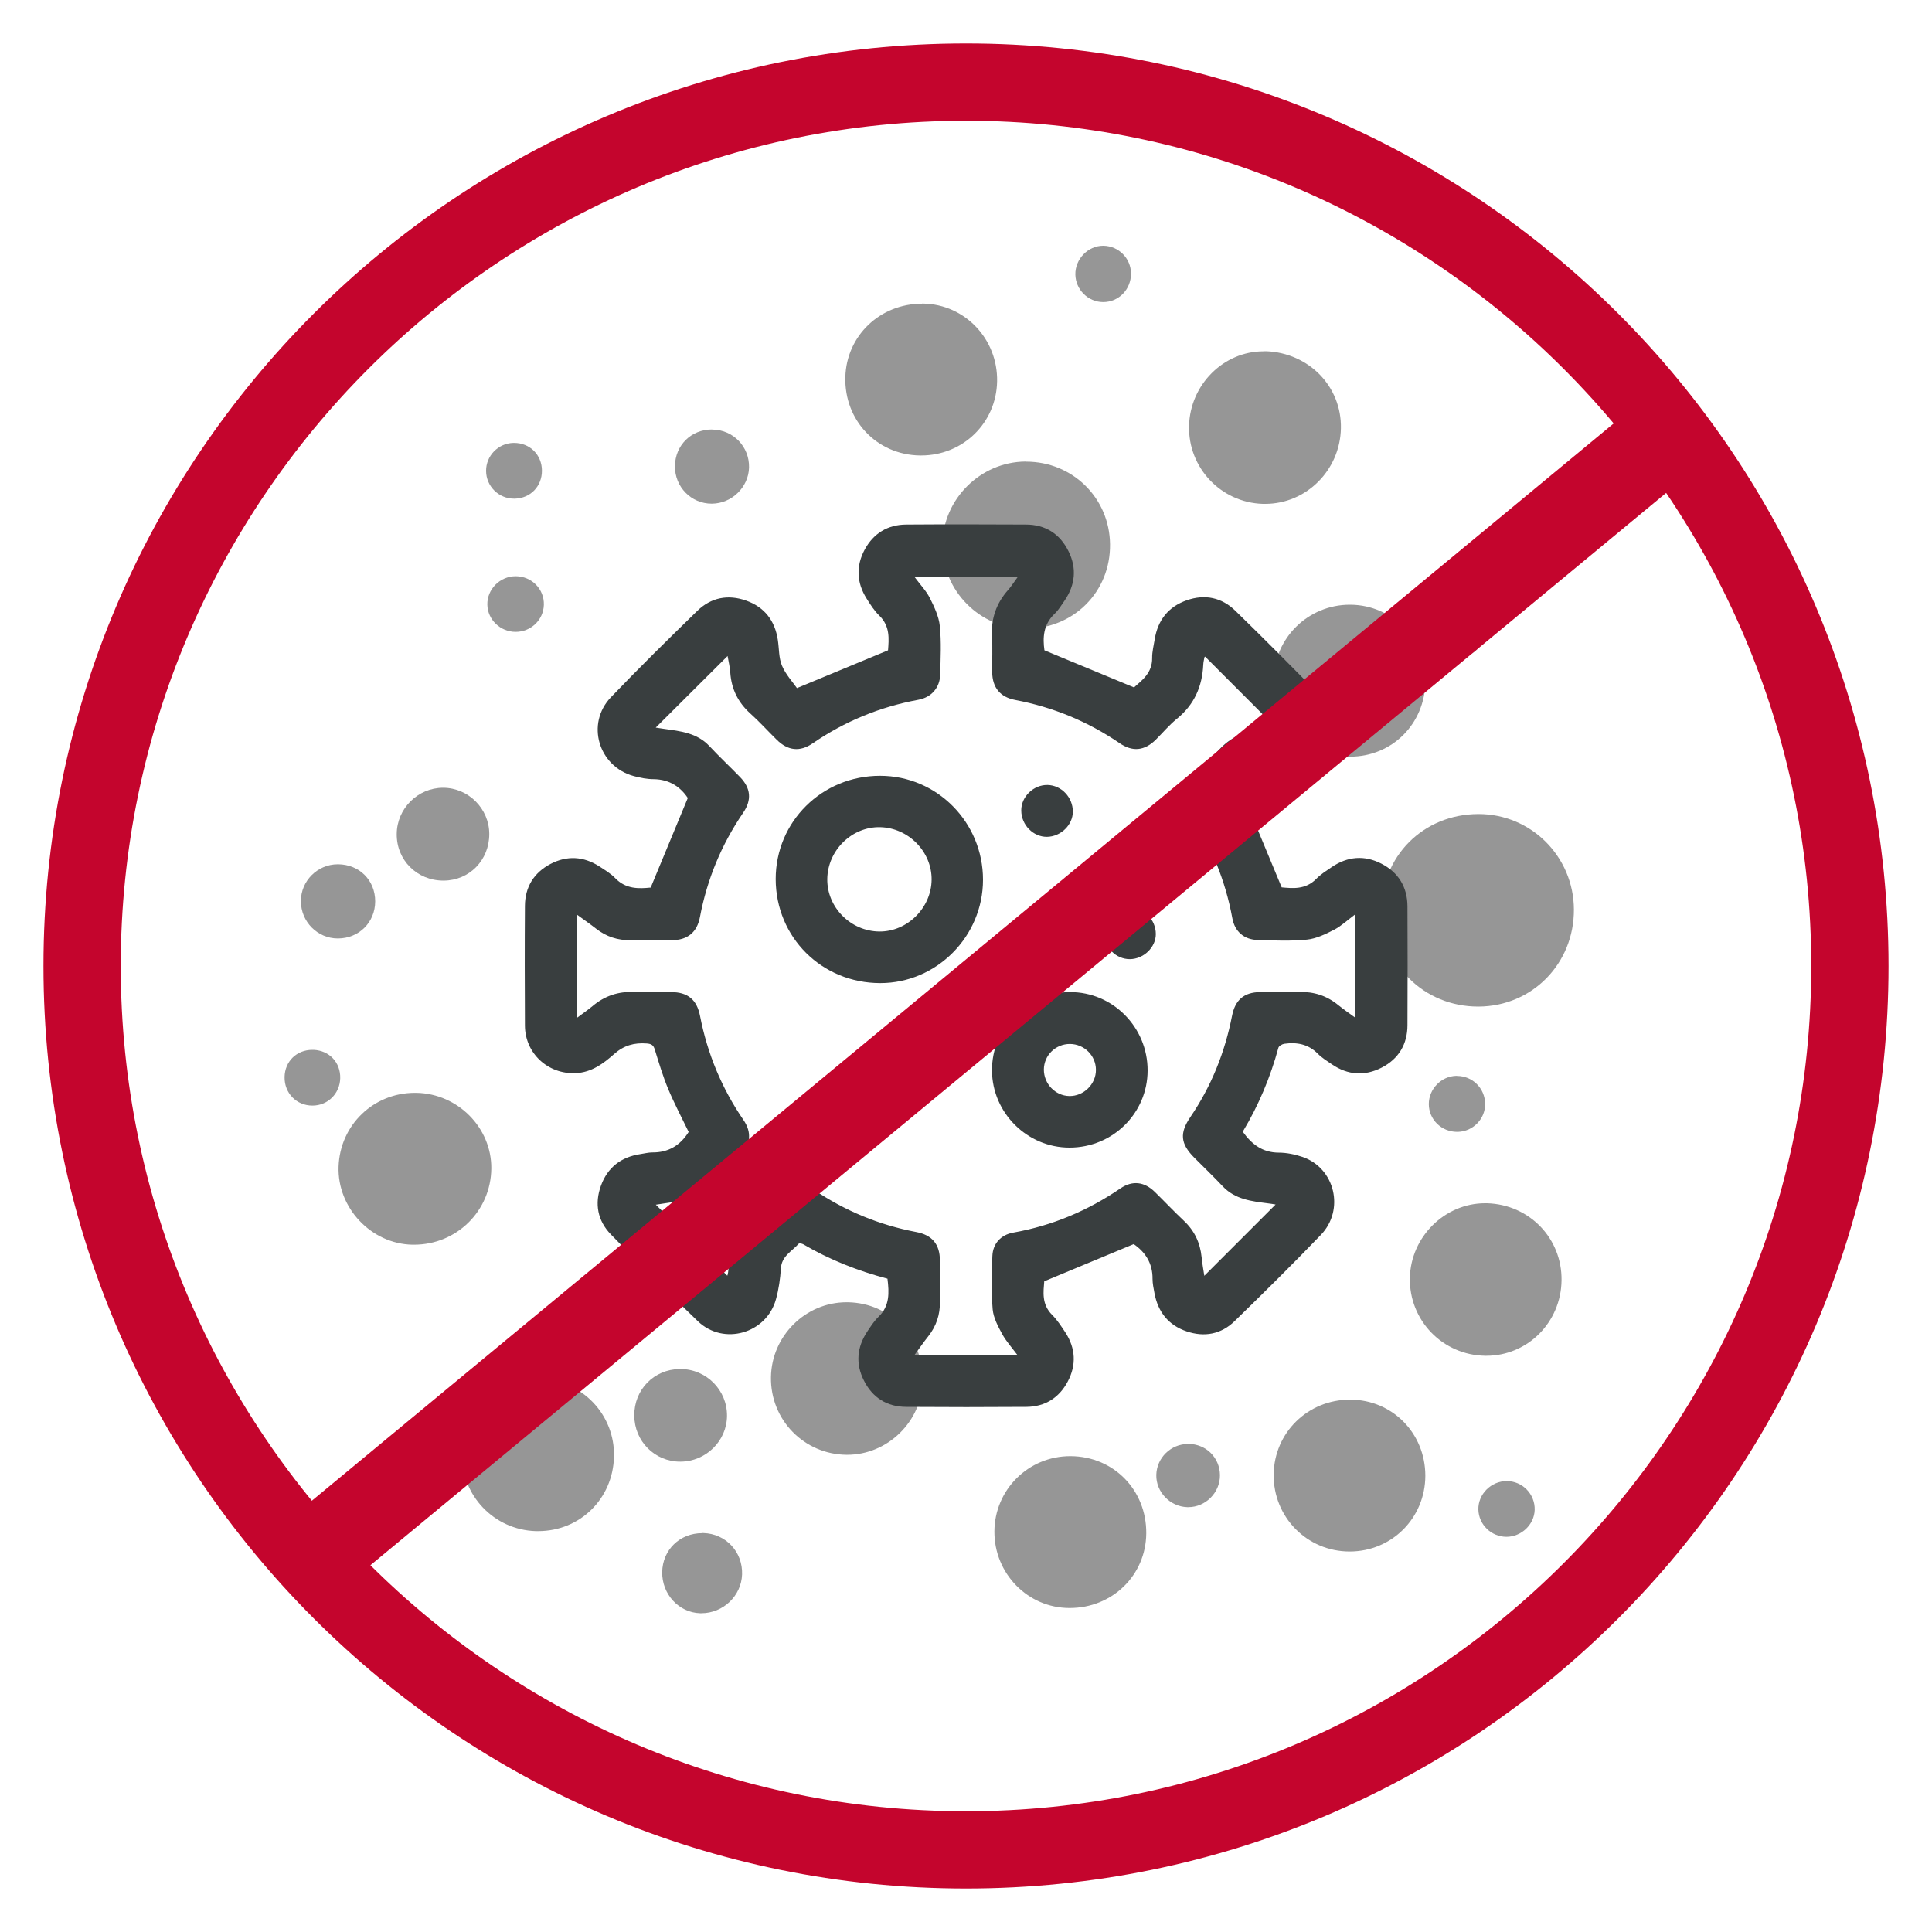<svg xmlns="http://www.w3.org/2000/svg" id="a" viewBox="0 0 200 200"><defs><style>.c{fill:#969696;}.d{fill:#c4052d;}.e{fill:#393e3f;}</style></defs><g><path class="c" d="M153.06,84.27s-.02,0-.03,0c-5.71,.02-10.05,4.38-10.02,10.06,.03,5.55,4.42,9.87,10,9.87,.02,0,.04,0,.06,0,5.55-.03,9.89-4.46,9.86-10.06-.03-5.47-4.43-9.87-9.87-9.87h0Z"></path><path class="c" d="M106.24,55.79c.42,0,.67,.24,.68,.64,0,.33-.11,.44-.15,.48-.15,.15-.39,.18-.58,.18-.18,0-.33-.11-.42-.2-.1-.1-.21-.26-.21-.47,0-.3,.35-.64,.66-.64h.01m0-8s-.05,0-.08,0c-4.69,.04-8.57,3.93-8.59,8.61-.02,4.76,3.89,8.7,8.63,8.7,0,0,.02,0,.02,0,4.95-.01,8.76-3.85,8.7-8.75-.05-4.79-3.88-8.55-8.68-8.55h0Z"></path><path class="c" d="M87.63,134.81c-4.23,0-7.75,3.47-7.82,7.74-.08,4.42,3.42,8.01,7.83,8.05,.02,0,.04,0,.06,0,4.2,0,7.74-3.46,7.82-7.68,.08-4.46-3.32-8.03-7.74-8.11-.05,0-.1,0-.15,0h0Z"></path><path class="c" d="M153.73,124.56c-4.17,0-7.69,3.48-7.78,7.72-.09,4.41,3.4,8.01,7.81,8.07,.03,0,.07,0,.1,0,4.27,0,7.73-3.45,7.79-7.8,.06-4.35-3.32-7.86-7.71-7.99-.07,0-.15,0-.22,0h0Z"></path><path class="c" d="M130.79,36.37c-4.12,0-7.59,3.44-7.7,7.71-.11,4.33,3.29,7.94,7.63,8.08,.09,0,.18,0,.26,0,4.23,0,7.74-3.47,7.83-7.81,.09-4.32-3.29-7.81-7.73-7.99-.1,0-.19,0-.29,0h0Z"></path><path class="c" d="M42.94,113.13c-4.28,0-7.74,3.33-7.89,7.63-.15,4.27,3.38,8.01,7.64,8.09,.06,0,.11,0,.17,0,4.41,0,7.96-3.49,8-7.9,.03-4.2-3.45-7.73-7.73-7.82-.06,0-.12,0-.18,0h0Z"></path><path class="c" d="M110.79,150.74c-4.33,0-7.83,3.47-7.85,7.8-.02,4.36,3.46,7.91,7.76,7.92,0,0,.02,0,.03,0,4.41,0,7.89-3.38,7.93-7.72,.04-4.49-3.38-7.98-7.83-8-.01,0-.02,0-.04,0h0Z"></path><path class="c" d="M139.76,144.89c-4.37,0-7.86,3.41-7.91,7.75-.05,4.41,3.46,7.97,7.86,7.97,0,0,0,0,.01,0,4.36,0,7.82-3.47,7.83-7.84,0-4.4-3.41-7.87-7.77-7.88,0,0-.02,0-.03,0h0Z"></path><path class="c" d="M95.44,31.44c-4.34,0-7.82,3.32-7.93,7.6-.12,4.48,3.26,8.04,7.71,8.11,.05,0,.1,0,.14,0,4.32,0,7.78-3.36,7.86-7.67,.08-4.38-3.33-7.97-7.63-8.05-.05,0-.1,0-.15,0h0Z"></path><path class="c" d="M139.73,62.6c-4.3,0-7.81,3.43-7.88,7.73-.08,4.43,3.39,7.97,7.84,8,.02,0,.04,0,.06,0,4.35,0,7.75-3.38,7.81-7.79,.06-4.35-3.39-7.89-7.73-7.94-.03,0-.06,0-.09,0h0Z"></path><path class="c" d="M55.7,142.77c-4.3,0-7.78,3.44-7.86,7.81-.08,4.24,3.32,7.78,7.6,7.92,.09,0,.18,0,.28,0,4.31,0,7.74-3.34,7.84-7.72,.1-4.34-3.31-7.91-7.66-8.02-.06,0-.13,0-.19,0h0Z"></path><path class="c" d="M70.43,141.72s-.04,0-.06,0c-2.68,.03-4.73,2.14-4.71,4.82,.02,2.67,2.12,4.77,4.76,4.77h0c2.64,0,4.82-2.13,4.84-4.74,.02-2.68-2.15-4.85-4.83-4.85h0Z"></path><path class="c" d="M45.87,81.55h0c-2.62,0-4.78,2.15-4.8,4.78-.03,2.71,2.1,4.83,4.83,4.83,.01,0,.03,0,.04,0,2.66-.02,4.71-2.12,4.71-4.82,0-2.62-2.16-4.79-4.78-4.79h0Z"></path><path class="c" d="M72.69,158.71c-2.32,0-4.11,1.73-4.14,4.04-.03,2.28,1.72,4.18,3.92,4.25,.05,0,.1,0,.14,0,2.24,0,4.13-1.79,4.21-4.01,.08-2.35-1.69-4.23-4.02-4.29-.04,0-.07,0-.11,0h0Z"></path><path class="c" d="M34.97,89.47c-2.1,0-3.83,1.72-3.82,3.82,0,2.13,1.72,3.86,3.82,3.86,0,0,.01,0,.02,0,2.18-.01,3.84-1.67,3.85-3.84,0-2.18-1.63-3.82-3.83-3.84-.01,0-.03,0-.04,0h0Z"></path><path class="c" d="M73.7,44.46c-2.15,0-3.81,1.63-3.83,3.8-.02,2.14,1.68,3.88,3.8,3.88,.01,0,.02,0,.03,0,2.06-.02,3.79-1.71,3.84-3.74,.05-2.15-1.63-3.9-3.77-3.93-.02,0-.04,0-.06,0h0Z"></path><path class="c" d="M122.98,149.48c-1.77,0-3.24,1.43-3.28,3.2-.04,1.76,1.41,3.28,3.2,3.34,.04,0,.07,0,.11,0,1.79,0,3.29-1.5,3.28-3.31-.02-1.82-1.43-3.22-3.26-3.24-.01,0-.02,0-.04,0h0Z"></path><path class="c" d="M53.38,59.65c-1.62,0-2.97,1.35-2.93,2.95,.03,1.55,1.35,2.81,2.93,2.81,0,0,0,0,0,0,1.58,0,2.87-1.23,2.92-2.79,.05-1.63-1.25-2.96-2.91-2.97,0,0,0,0-.01,0h0Z"></path><path class="c" d="M155.98,153.32h0c-1.63,0-2.98,1.36-2.94,2.95,.04,1.56,1.33,2.81,2.9,2.82h0c1.55,0,2.88-1.26,2.93-2.78,.05-1.63-1.26-2.99-2.9-2.99h0Z"></path><path class="c" d="M114.19,25.44c-1.56,0-2.9,1.38-2.87,2.98,.03,1.56,1.31,2.84,2.86,2.85,0,0,.02,0,.03,0,1.6,0,2.88-1.31,2.87-2.96-.01-1.56-1.27-2.84-2.84-2.87-.02,0-.03,0-.05,0h0Z"></path><path class="c" d="M32.33,108.68c-1.62,0-2.84,1.19-2.87,2.81-.03,1.67,1.23,2.96,2.88,2.96,0,0,0,0,.01,0,1.58,0,2.83-1.24,2.87-2.83,.04-1.62-1.11-2.86-2.74-2.94-.05,0-.1,0-.16,0h0Z"></path><path class="c" d="M150.83,111.37s-.06,0-.1,0c-1.55,.05-2.82,1.37-2.82,2.92,0,1.6,1.31,2.88,2.93,2.88,.03,0,.05,0,.08,0,1.57-.04,2.84-1.35,2.82-2.9-.02-1.62-1.31-2.89-2.91-2.89h0Z"></path><path class="c" d="M150.82,62.27s-.04,0-.06,0c-1.54,.03-2.83,1.35-2.85,2.9-.02,1.55,1.25,2.85,2.81,2.9,.03,0,.06,0,.1,0,1.63,0,2.88-1.23,2.89-2.87,0-1.62-1.29-2.93-2.89-2.93h0Z"></path><path class="c" d="M114.32,91.44s-.03,0-.04,0c-1.78,.02-2.97,1.16-2.95,2.82,.01,1.61,1.3,2.87,2.89,2.87,.03,0,.06,0,.09,0,1.58-.05,2.79-1.4,2.75-3.07-.04-1.52-1.19-2.62-2.74-2.62h0Z"></path><path class="c" d="M53.21,45.85s-.05,0-.08,0c-1.56,.04-2.82,1.34-2.81,2.89,0,1.6,1.31,2.88,2.89,2.88,.03,0,.07,0,.1,0,1.61-.05,2.79-1.28,2.79-2.89,0-1.64-1.24-2.88-2.88-2.88h0Z"></path></g><g><path class="e" d="M128.64,117.14c.94,1.32,2.05,2.17,3.72,2.18,.83,0,1.7,.18,2.49,.45,3.34,1.15,4.38,5.46,1.89,8.06-2.92,3.04-5.92,6-8.94,8.94-1.39,1.35-3.12,1.68-4.97,1.05-1.88-.64-2.96-2.01-3.32-3.95-.09-.49-.2-.99-.2-1.48,.02-1.65-.79-2.81-1.95-3.6-3.08,1.28-6.09,2.53-9.26,3.85-.08,1.06-.3,2.37,.82,3.48,.53,.53,.95,1.19,1.37,1.82,1.06,1.64,1.15,3.37,.24,5.08-.89,1.68-2.35,2.6-4.26,2.62-4.16,.03-8.31,.03-12.47,0-1.98-.01-3.48-.95-4.37-2.73-.88-1.74-.72-3.45,.35-5.07,.36-.54,.71-1.09,1.17-1.53,1.16-1.12,1.1-2.48,.92-3.94-3.07-.81-5.99-1.96-8.73-3.57-.13-.07-.4-.12-.46-.05-.69,.78-1.76,1.27-1.84,2.54-.07,1.07-.22,2.16-.51,3.2-.97,3.55-5.42,4.84-8.08,2.29-3.06-2.93-6.05-5.95-9.01-8.99-1.38-1.42-1.71-3.18-1.03-5.05,.69-1.9,2.09-2.97,4.09-3.27,.41-.06,.81-.17,1.21-.17,1.67,.02,2.9-.72,3.78-2.12-.7-1.45-1.48-2.92-2.12-4.45-.55-1.32-.96-2.7-1.38-4.06-.14-.47-.34-.61-.84-.65-1.29-.1-2.37,.2-3.36,1.08-1.14,1.01-2.36,1.92-4,1.99-2.87,.13-5.24-2.05-5.25-4.93-.02-4.13-.03-8.25,0-12.38,.01-1.95,.92-3.43,2.64-4.34,1.72-.9,3.44-.8,5.08,.26,.56,.37,1.16,.72,1.62,1.2,1.12,1.17,2.48,1.1,3.68,.98,1.29-3.12,2.54-6.13,3.84-9.27-.73-1.11-1.87-1.93-3.52-1.95-.69,0-1.4-.14-2.07-.32-3.66-.99-4.99-5.43-2.36-8.17,2.91-3.04,5.92-6,8.94-8.94,1.42-1.38,3.17-1.72,5.04-1.06,1.91,.67,2.99,2.08,3.29,4.07,.14,.9,.09,1.87,.43,2.67,.39,.92,1.11,1.69,1.55,2.32,3.28-1.36,6.29-2.61,9.43-3.91,.08-1.14,.24-2.49-.91-3.6-.52-.5-.92-1.14-1.31-1.76-1.04-1.65-1.11-3.38-.19-5.08,.91-1.67,2.38-2.57,4.29-2.58,4.13-.03,8.25-.02,12.38,0,2.04,0,3.54,.97,4.43,2.78,.86,1.74,.69,3.46-.4,5.07-.33,.48-.64,1-1.06,1.4-1.18,1.12-1.22,2.5-1.04,3.77,3.1,1.28,6.1,2.53,9.27,3.84,.79-.71,1.9-1.47,1.88-3.05-.01-.64,.16-1.27,.26-1.91,.32-2,1.41-3.39,3.32-4.06,1.88-.66,3.63-.29,5.04,1.09,3,2.92,5.95,5.89,8.87,8.88,1.38,1.42,1.74,3.16,1.09,5.04-.66,1.91-2.06,3-4.05,3.32-.46,.07-.93,.19-1.39,.18-1.66-.03-2.8,.82-3.58,1.95,1.29,3.1,2.54,6.11,3.85,9.26,1.12,.1,2.46,.26,3.58-.88,.46-.48,1.05-.84,1.6-1.22,1.64-1.11,3.39-1.26,5.15-.35,1.76,.91,2.68,2.42,2.69,4.41,.02,4.1,.02,8.19,0,12.29,0,1.99-.91,3.5-2.67,4.41-1.76,.9-3.5,.78-5.15-.34-.51-.35-1.04-.67-1.47-1.11-.98-.99-2.16-1.2-3.45-1.02-.23,.03-.57,.23-.62,.41-.83,3.06-2.05,5.96-3.67,8.66Zm-53.37,14.91s.03,0,.04-.03c.04-.2,.09-.4,.1-.6,.09-2.44,1.02-4.46,2.96-6.01,.68-.55,1.25-1.23,1.87-1.85,1.32-1.31,2.47-1.44,3.99-.41,3.24,2.2,6.78,3.66,10.62,4.39,1.64,.31,2.43,1.25,2.45,2.92,.02,1.43,0,2.87,0,4.3,.02,1.34-.38,2.53-1.21,3.58-.48,.6-.91,1.23-1.42,1.93h10.65c-.59-.79-1.17-1.43-1.57-2.16-.44-.81-.91-1.69-.99-2.57-.15-1.83-.11-3.68-.03-5.52,.05-1.3,.9-2.2,2.16-2.42,4.04-.72,7.72-2.27,11.1-4.58,1.25-.85,2.48-.69,3.57,.38,1,.98,1.97,2.01,2.99,2.97,1.1,1.03,1.69,2.28,1.84,3.77,.06,.66,.19,1.31,.28,1.93,2.47-2.47,4.91-4.91,7.38-7.38-.24-.04-.52-.09-.8-.12-1.69-.22-3.38-.4-4.66-1.75-.96-1.02-1.98-1.99-2.97-2.99-1.42-1.43-1.53-2.53-.39-4.2,2.17-3.19,3.57-6.69,4.31-10.47,.32-1.64,1.23-2.44,2.9-2.46,1.35-.02,2.69,.03,4.04-.01,1.53-.05,2.88,.39,4.06,1.36,.53,.43,1.1,.82,1.73,1.28v-10.66c-.79,.59-1.42,1.19-2.15,1.57-.89,.46-1.86,.93-2.83,1.03-1.68,.17-3.39,.09-5.09,.04-1.42-.04-2.38-.88-2.63-2.26-.73-3.97-2.23-7.61-4.51-10.94-.91-1.33-.76-2.56,.37-3.72,.92-.94,1.89-1.83,2.79-2.8,1.11-1.2,2.45-1.85,4.07-1.99,.61-.05,1.22-.18,1.81-.27-2.5-2.5-4.92-4.93-7.35-7.36,0,0-.06,.04-.07,.08-.05,.26-.11,.52-.12,.78-.11,2.25-.94,4.12-2.72,5.57-.79,.64-1.46,1.44-2.18,2.16-1.18,1.17-2.42,1.3-3.78,.36-3.28-2.24-6.88-3.72-10.78-4.46-1.56-.29-2.37-1.28-2.39-2.88-.01-1.23,.05-2.46-.02-3.69-.11-1.86,.45-3.45,1.68-4.83,.33-.38,.6-.81,.97-1.31h-10.65c.58,.78,1.18,1.4,1.56,2.14,.46,.92,.94,1.92,1.04,2.92,.17,1.65,.08,3.33,.04,5-.03,1.38-.91,2.38-2.26,2.63-3.97,.73-7.62,2.23-10.94,4.51-1.32,.91-2.57,.77-3.72-.37-.92-.9-1.78-1.86-2.74-2.72-1.26-1.14-1.95-2.52-2.07-4.21-.04-.59-.18-1.17-.28-1.74-2.5,2.49-4.93,4.92-7.44,7.41,.3,.05,.58,.09,.85,.13,1.71,.24,3.43,.41,4.72,1.8,1.02,1.09,2.11,2.11,3.15,3.18,1.13,1.16,1.24,2.38,.33,3.71-2.24,3.28-3.73,6.87-4.47,10.78-.3,1.6-1.29,2.41-2.95,2.41-1.4,0-2.81-.01-4.21,0-1.34,.02-2.53-.36-3.59-1.19-.61-.48-1.24-.91-1.95-1.43v10.63c.6-.45,1.11-.8,1.58-1.19,1.24-1.05,2.66-1.53,4.29-1.46,1.29,.05,2.57,0,3.86,.01,1.71,.01,2.65,.78,2.98,2.48,.76,3.9,2.25,7.49,4.5,10.77,.87,1.27,.75,2.54-.35,3.65-1.01,1.02-2.05,2.01-3.03,3.05-.99,1.05-2.2,1.6-3.62,1.76-.69,.07-1.37,.2-2.08,.3,2.51,2.49,4.95,4.91,7.42,7.37Z"></path><path class="e" d="M91.11,80.31c5.89,0,10.65,4.82,10.65,10.76,0,5.87-4.8,10.7-10.63,10.7-6.06,0-10.82-4.74-10.83-10.77,0-5.95,4.8-10.7,10.81-10.69Zm5.33,10.76c.03-2.9-2.39-5.37-5.32-5.44-2.93-.07-5.44,2.39-5.48,5.36-.04,2.94,2.43,5.42,5.4,5.44,2.89,.02,5.37-2.45,5.4-5.36Z"></path><path class="e" d="M110.71,118.8c-4.37,0-7.99-3.59-8.02-7.97-.03-4.46,3.59-8.11,8.06-8.13,4.44-.02,8.06,3.63,8.05,8.12-.01,4.42-3.61,7.98-8.08,7.98Zm.05-10.73c-1.49,0-2.69,1.17-2.7,2.65,0,1.48,1.18,2.71,2.63,2.74,1.49,.03,2.77-1.23,2.76-2.72-.01-1.47-1.21-2.66-2.69-2.67Z"></path><path class="e" d="M116.97,99.29c-1.46,.01-2.67-1.22-2.7-2.76-.02-1.34,1.26-2.57,2.68-2.59,1.46-.01,2.7,1.25,2.7,2.76,0,1.36-1.26,2.58-2.68,2.59Z"></path><path class="e" d="M92.49,114.74c0,1.38-1.25,2.58-2.67,2.58-1.46,0-2.67-1.28-2.65-2.8,.02-1.4,1.23-2.56,2.68-2.57,1.47,0,2.65,1.24,2.65,2.79Z"></path><path class="e" d="M111.06,84.02c0,1.38-1.25,2.59-2.68,2.61-1.43,.01-2.65-1.23-2.66-2.72-.02-1.43,1.27-2.68,2.72-2.65,1.44,.03,2.62,1.28,2.62,2.76Z"></path></g><g><path class="d" d="M100,12.5c48.25,0,87.5,39.25,87.5,87.5s-39.25,87.5-87.5,87.5S12.5,148.25,12.5,100,51.75,12.5,100,12.5m0-8C47.26,4.5,4.5,47.26,4.5,100s42.76,95.5,95.5,95.5,95.5-42.76,95.5-95.5S152.74,4.5,100,4.5h0Z"></path><polygon class="d" points="176.12 48.01 36.28 163.74 30.74 156.63 170.58 40.91 176.12 48.01"></polygon></g></svg>